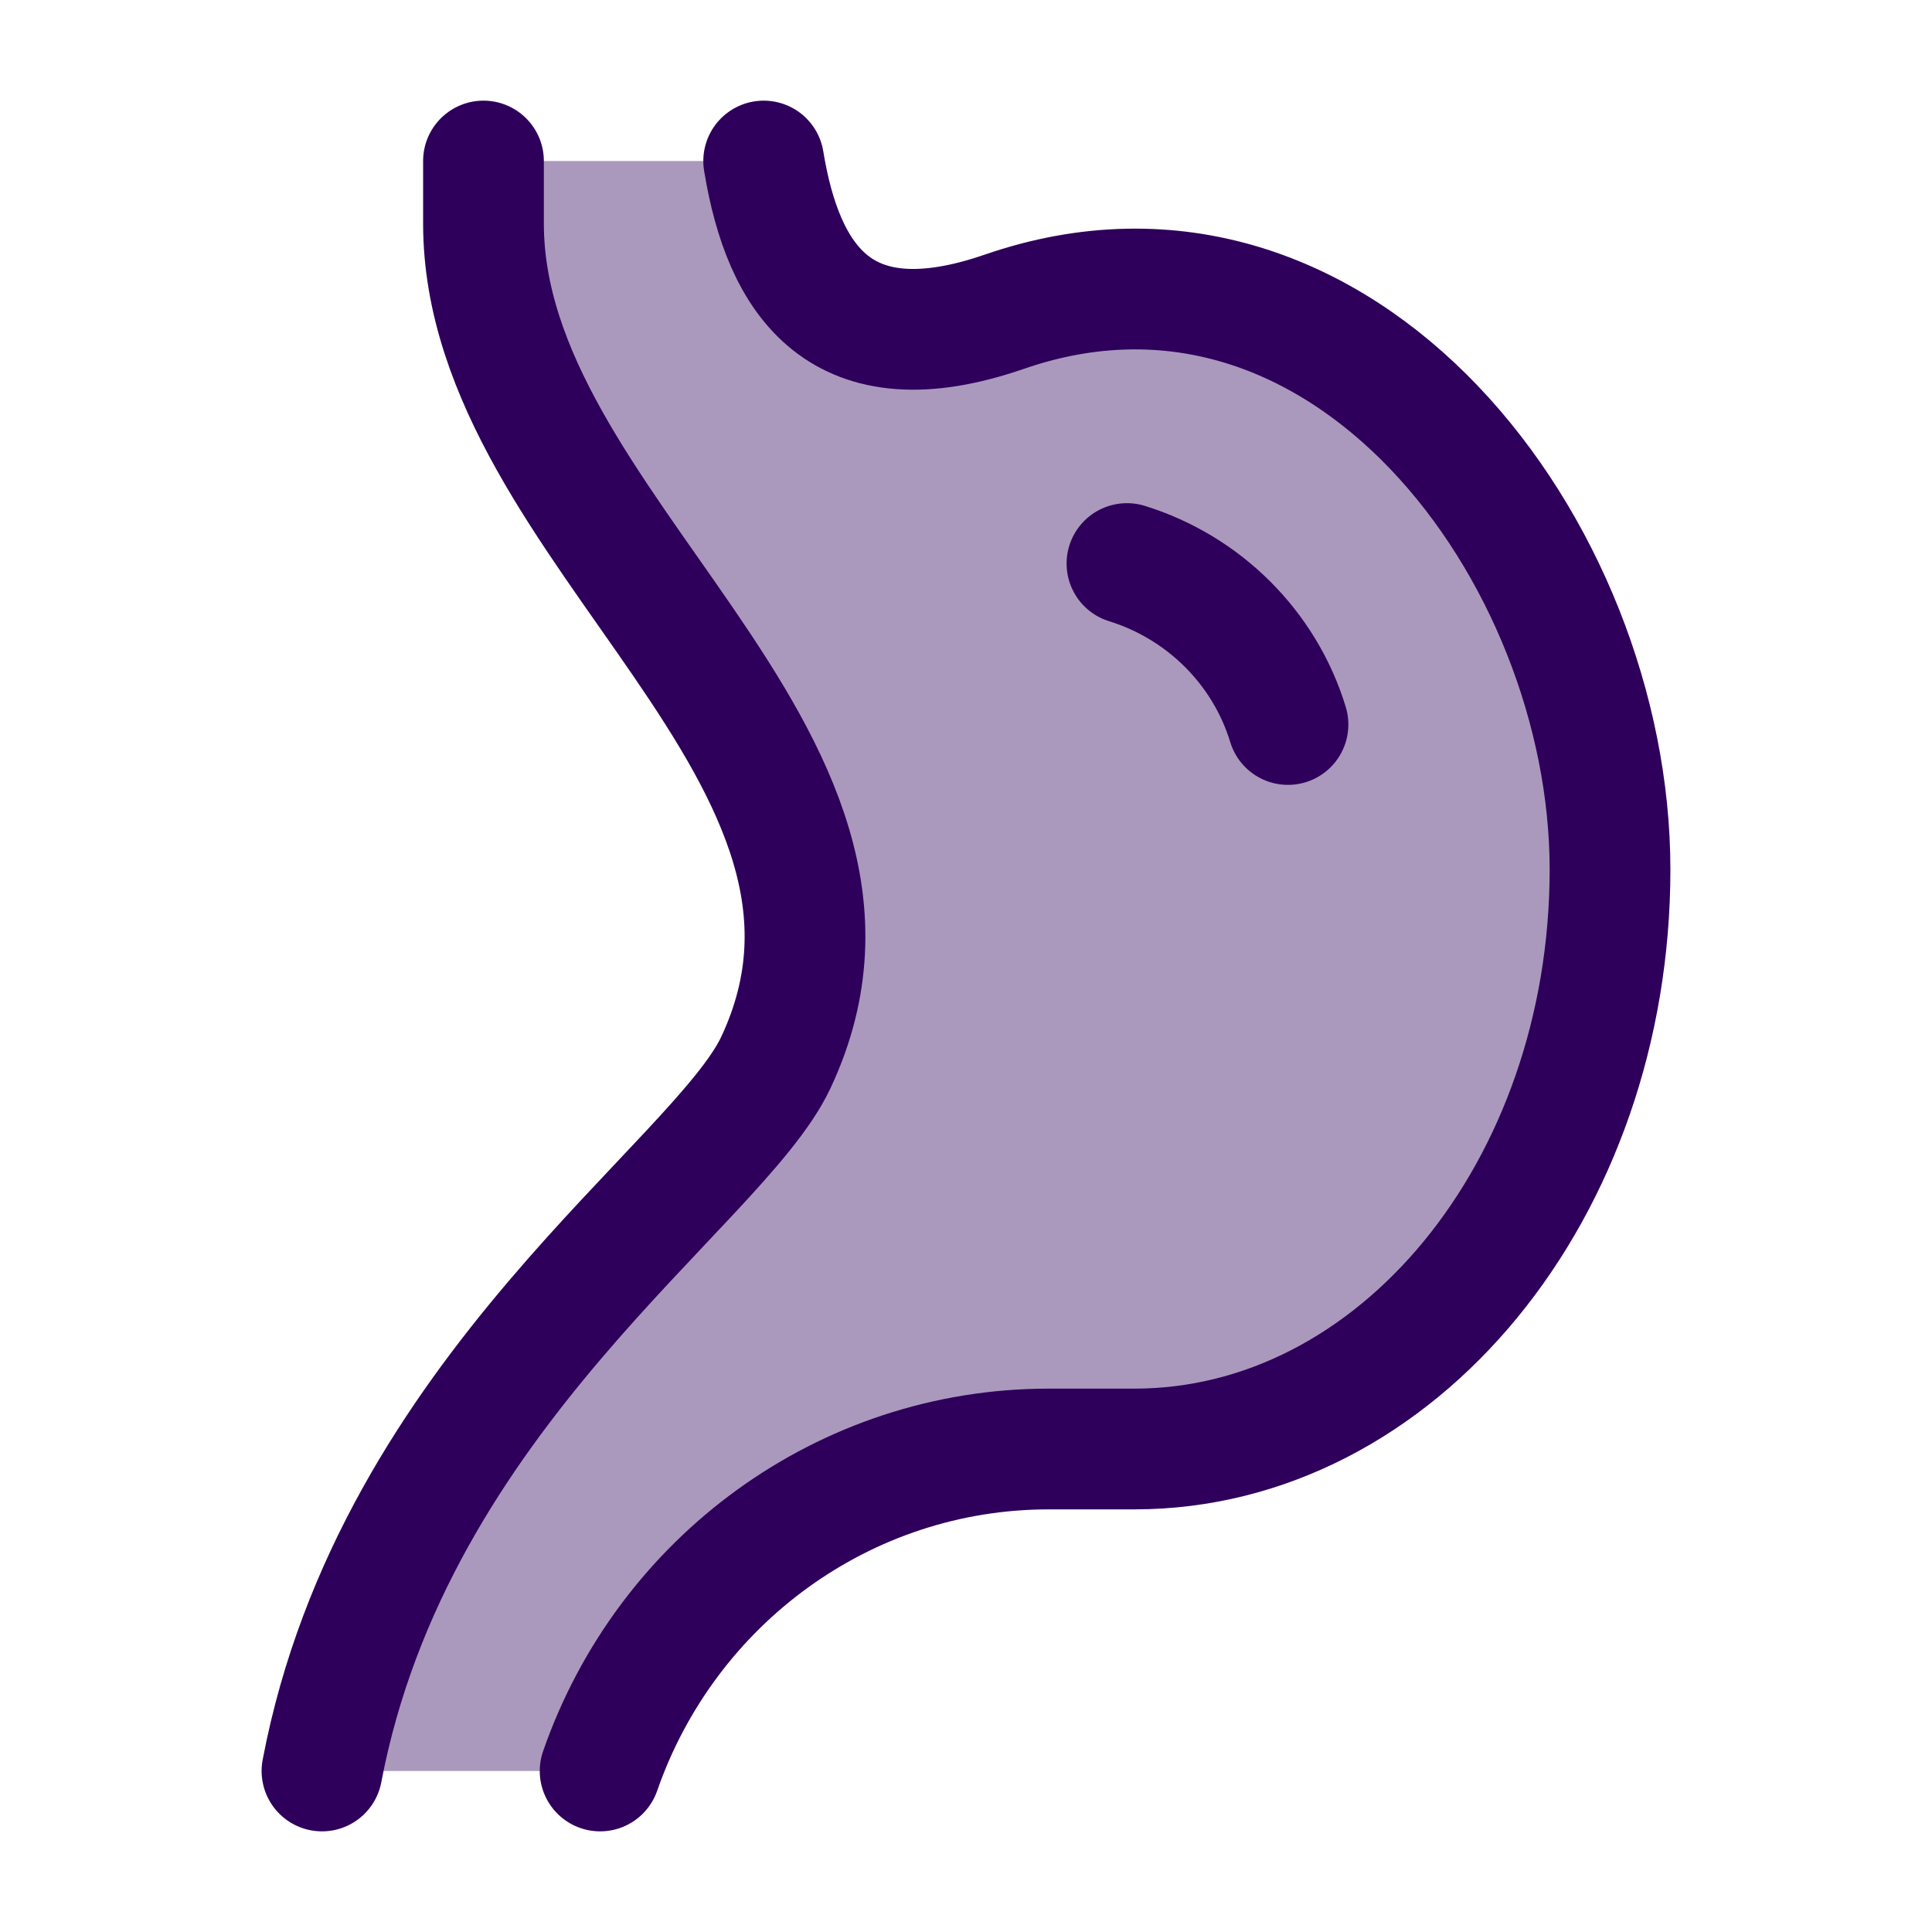 <svg width="32" height="32" viewBox="0 0 32 32" fill="none" xmlns="http://www.w3.org/2000/svg">
<path opacity="0.4" d="M18.789 24C23.14 24 26.668 19.702 26.668 14.4C26.668 9.132 22.239 3.228 16.636 5.163C13.924 6.099 12.974 4.653 12.649 2.667H8.008V3.701C8.008 8.771 15.237 12.516 12.85 17.6C11.901 19.62 6.527 23.057 5.333 29.333H9.94C11.037 26.176 13.992 24 17.369 24H18.789Z" fill="#2E005B"/>
<path d="M12.649 2.667C12.974 4.653 13.924 6.099 16.636 5.163C22.239 3.228 26.667 9.132 26.667 14.4C26.667 19.702 23.14 24 18.788 24H17.369C13.992 24 11.037 26.176 9.94 29.333" stroke="#2E005B" stroke-width="2" stroke-linecap="round" stroke-linejoin="round"/>
<path d="M8.008 2.667V3.701C8.008 8.771 15.237 12.516 12.85 17.6C11.901 19.62 6.527 23.057 5.333 29.333" stroke="#2E005B" stroke-width="2" stroke-linecap="round" stroke-linejoin="round"/>
<path d="M18.666 9.334C19.943 9.73 20.948 10.733 21.333 12" stroke="#2E005B" stroke-width="2" stroke-linecap="round" stroke-linejoin="round"/>
</svg>
